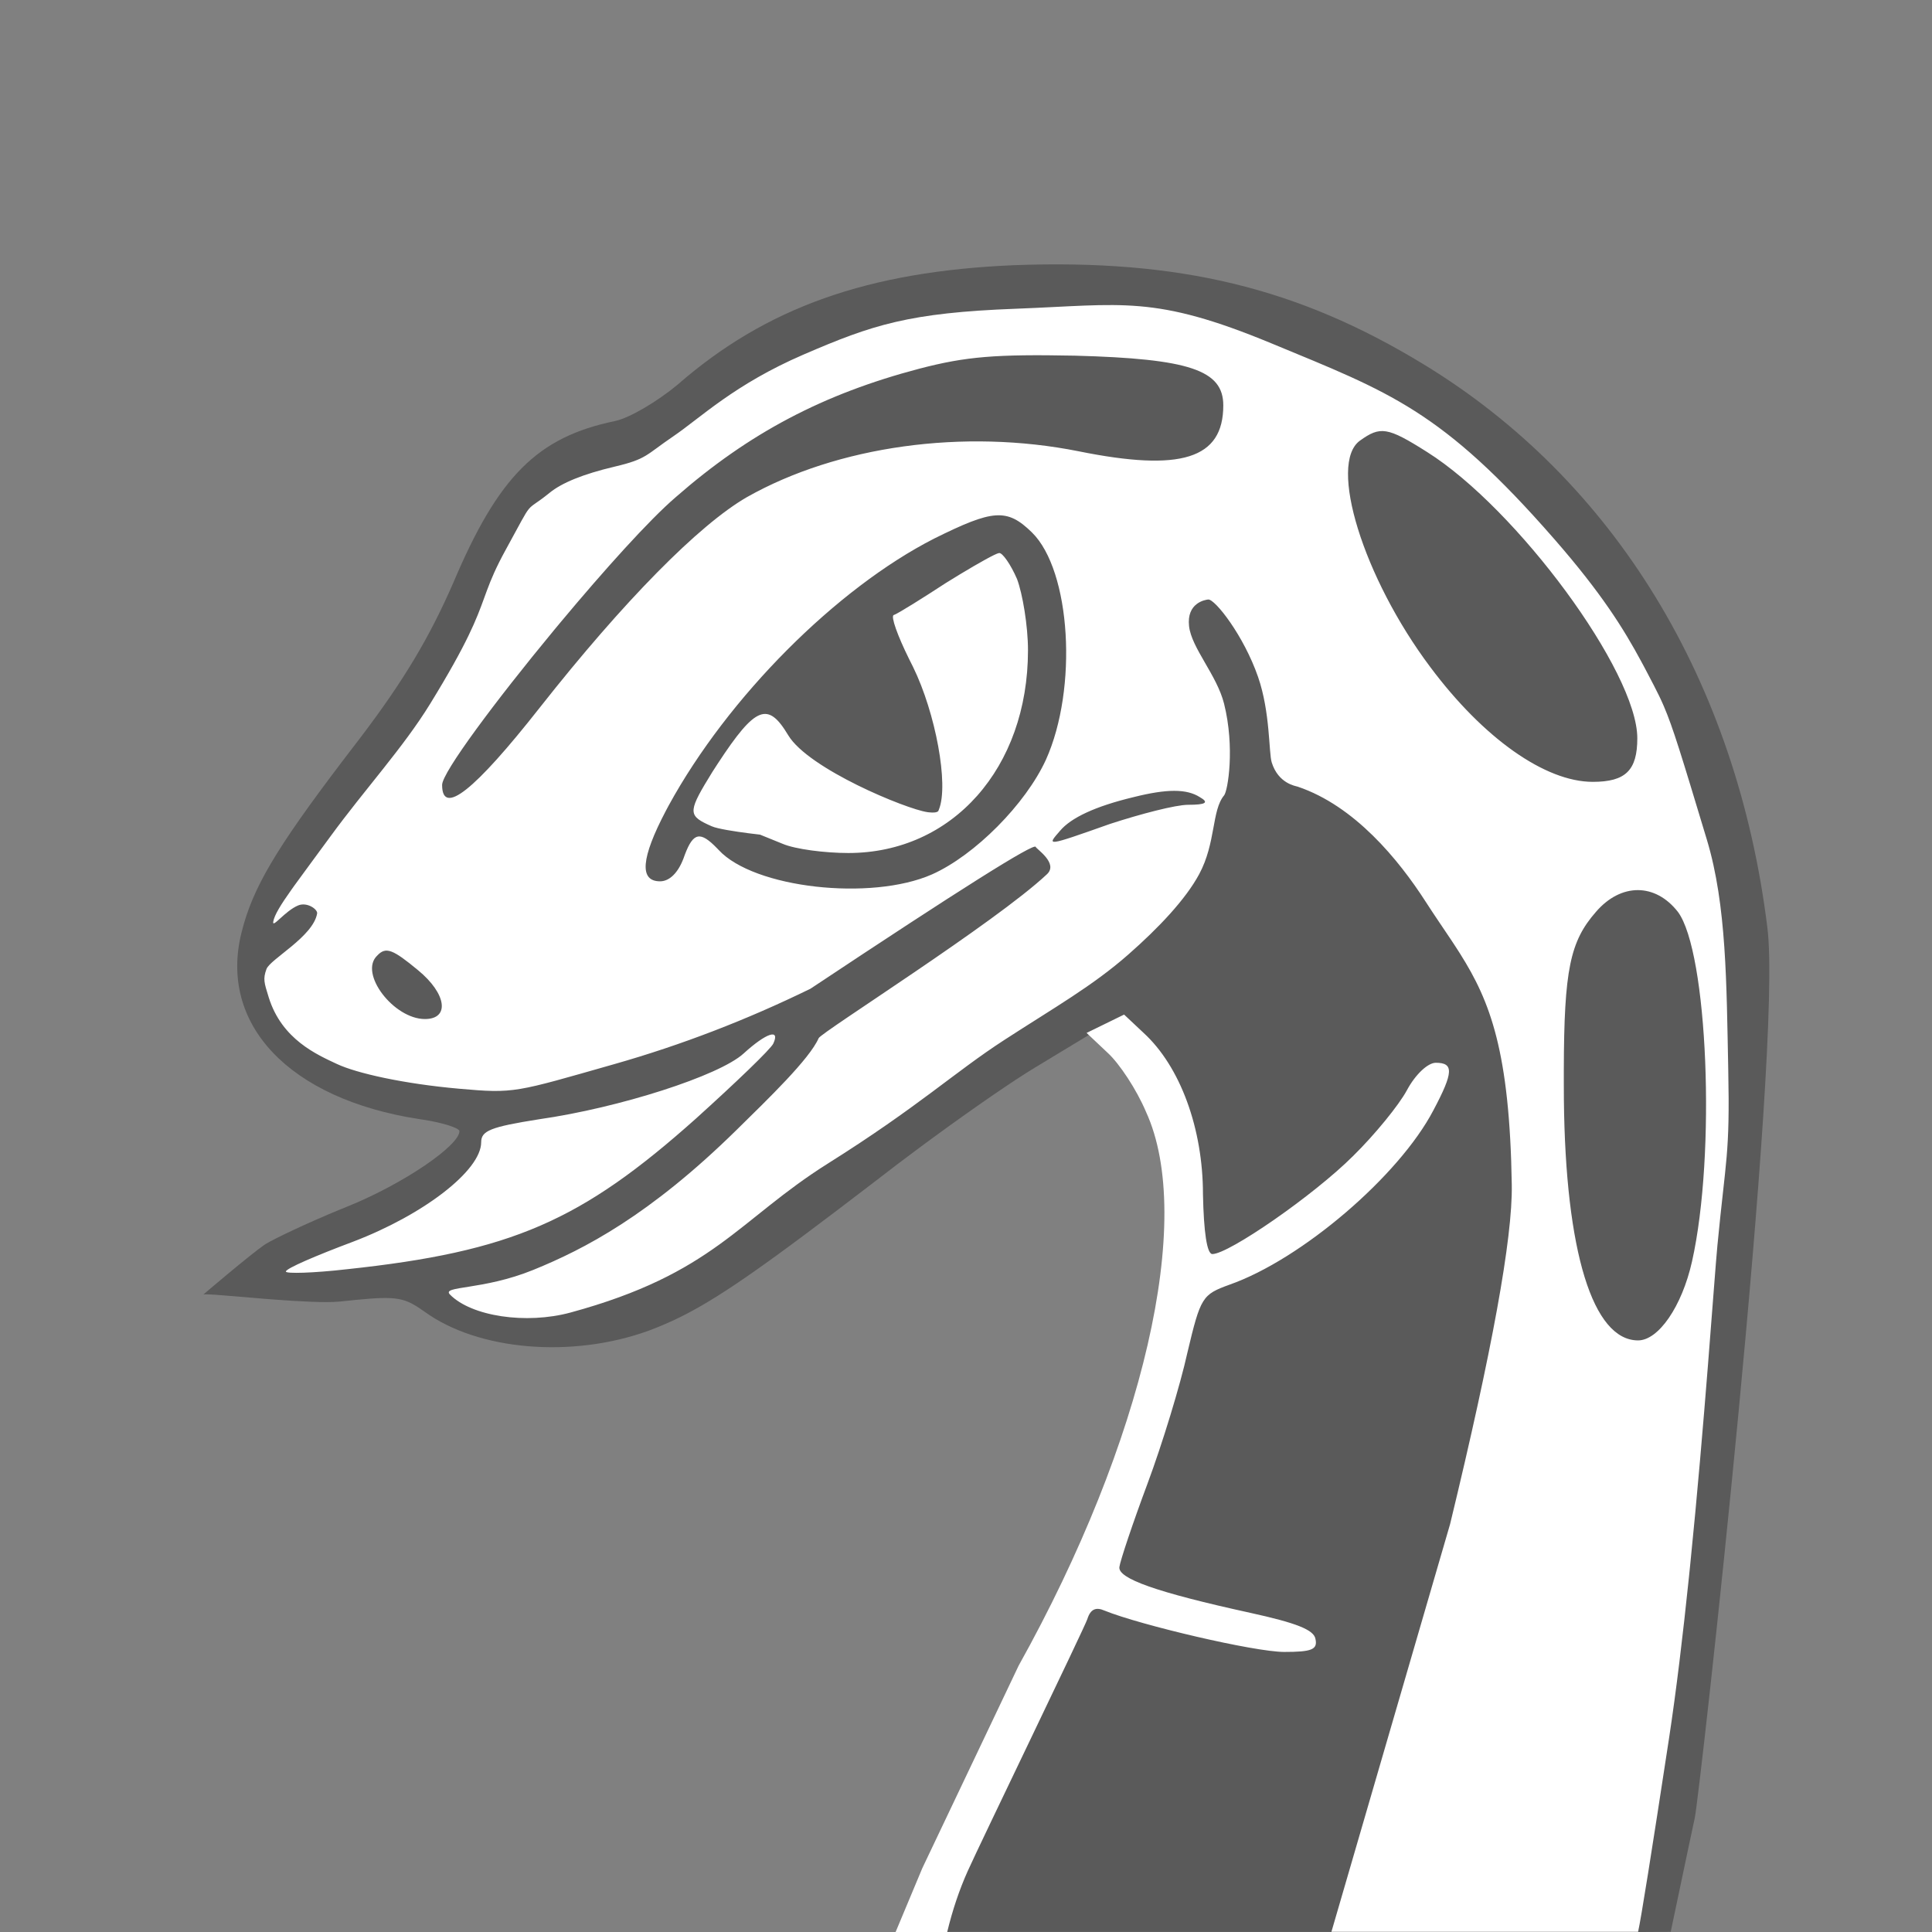 <?xml version="1.0" encoding="UTF-8"?>
<svg width="190px" height="190px" viewBox="0 0 190 190" version="1.1" xmlns="http://www.w3.org/2000/svg" xmlns:xlink="http://www.w3.org/1999/xlink">
    <rect x="0" y="0" width="190" height="190" fill="#808080" stroke="none"/>
    <title>Assets/AppIcon/snake</title>
    <g id="Assets/AppIcon/snake" stroke="none" stroke-width="1" fill="none" fill-rule="evenodd">
        <g id="Group" transform="translate(20, 26)">
            <path d="M141.516,164 L144.304,163.98 C145.79,156.904 146.577,153.181 146.664,152.809 C147.132,150.813 155.342,77.239 153.81,65.235 C150.825,41 138.736,21.219 119.987,9.819 C107.593,2.269 95.884,-0.524 79.739,0.08 C65.354,0.684 55.33,4.232 46.606,11.857 C44.693,13.443 41.941,15.104 40.485,15.406 C32.832,16.991 29.009,20.842 24.569,31.336 C22.274,36.596 19.762,40.867 15.444,46.543 L13.708,48.813 C7.069,57.554 4.838,61.353 3.758,65.688 C1.483,74.732 8.435,82.074 21.196,84.051 L21.584,84.109 C23.574,84.411 25.182,84.94 25.182,85.242 C25.182,86.65 19.719,90.39 14.306,92.597 L13.397,92.966 C10.225,94.273 7.063,95.772 6.129,96.34 L5.979,96.437 C4.693,97.318 -0.163,101.425 0.004,101.315 C0.088,101.191 3.113,101.502 6.378,101.758 L6.974,101.803 C9.463,101.99 11.995,102.128 13.397,102.002 L14.959,101.84 C19.125,101.429 19.813,101.628 21.737,102.984 C27.019,106.834 36.277,107.589 43.774,104.871 C44.107,104.747 44.436,104.619 44.762,104.486 L45.089,104.351 C45.414,104.215 45.74,104.072 46.067,103.922 L46.396,103.768 C50.515,101.819 55.158,98.536 66.197,90.074 C67.496,89.063 68.886,88.008 70.294,86.964 L71.063,86.395 L71.832,85.83 C75.804,82.925 79.691,80.247 81.805,78.975 L87.545,75.502 L89.61,77.465 C90.758,78.522 92.442,81.089 93.361,83.279 C98.182,93.849 93.132,115.819 80.886,137.94 L71.439,157.95 L71.363,158.137 C71.243,158.455 70.562,160.402 69.321,163.98 L141.516,164 Z" id="dark" fill-opacity="0.3" fill="#000000"></path>
            <path d="M90.548,73.777 L92.469,75.582 C96.077,78.893 98.304,84.988 98.304,91.459 C98.381,95.146 98.691,97.329 99.227,97.329 C100.841,97.329 109.214,91.535 113.056,87.697 C115.206,85.59 117.59,82.655 118.356,81.226 C119.201,79.646 120.43,78.517 121.199,78.517 C122.967,78.517 122.967,79.42 120.969,83.182 C117.59,89.654 107.986,97.855 100.918,100.339 C98.228,101.317 98.075,101.543 96.77,107.036 C96.077,110.196 94.309,115.99 92.851,119.903 C91.39,123.816 90.161,127.503 90.085,128.105 C89.932,129.234 93.697,130.588 102.992,132.62 C107.446,133.598 109.214,134.275 109.367,135.178 C109.6,136.232 108.984,136.457 106.294,136.457 C103.375,136.457 92.159,133.824 88.627,132.394 C87.781,132.018 87.242,132.243 86.935,133.222 C86.706,133.974 76.39,155.281 75.162,158.023 C74.343,159.851 73.673,161.844 73.151,164 L68.078,164 C69.829,159.815 70.704,157.722 70.704,157.722 L80.174,137.812 C92.469,115.764 97.539,93.868 92.698,83.333 C91.776,81.151 90.085,78.592 88.933,77.539 L86.859,75.582 L90.548,73.777 Z M79.915,4.362 C90.448,3.964 93.466,2.974 105.066,7.779 C116.667,12.585 121.767,14.305 132.856,27.016 C137.539,32.384 139.677,35.847 141.409,39.056 L141.673,39.548 C141.717,39.63 141.76,39.712 141.803,39.793 L142.06,40.282 C142.498,41.118 142.844,41.776 143.152,42.413 L143.259,42.637 L143.364,42.861 C143.381,42.898 143.398,42.936 143.415,42.973 L143.517,43.2 L143.618,43.43 C144.52,45.521 145.342,48.236 147.862,56.587 C149.806,63.03 149.789,70.753 149.962,79.189 C150.135,87.624 149.722,87.867 148.896,96.486 C148.578,99.809 147.638,113.947 146.214,127.95 L146.091,129.15 C145.511,134.744 144.854,140.267 144.129,145.017 C142.403,156.327 141.392,162.648 141.097,163.98 L110.938,163.978 L122.608,123.883 C126.733,106.871 128.755,95.76 128.674,90.55 C128.47,77.376 126.54,72.484 123.621,67.838 L123.361,67.429 C123.23,67.224 123.097,67.019 122.962,66.814 L122.689,66.402 C121.91,65.232 121.074,64.026 120.193,62.657 C117.546,58.547 113.221,53.248 107.618,51.362 C107.418,51.295 105.718,51.069 105.066,48.98 C104.767,48.019 104.929,44.053 103.724,40.575 C102.309,36.492 99.482,32.901 98.821,32.958 C98.49,32.987 96.685,33.306 96.936,35.578 C97.172,37.721 99.677,40.396 100.381,43.21 C101.456,47.507 100.753,51.777 100.381,52.223 C99.15,53.698 99.591,56.888 97.93,59.972 C96.588,62.465 93.919,65.274 90.964,67.87 C87.433,70.973 83.684,73.085 78.764,76.277 C73.843,79.468 70.354,82.81 61.454,88.403 C52.554,93.996 50.212,99.239 36.115,103.077 C31.736,104.269 26.344,103.453 24.248,101.306 C23.399,100.435 27.461,100.915 32.455,98.883 C37.448,96.852 43.884,93.529 52.447,85.112 C55.566,82.045 59.612,78.15 60.509,76.098 C60.76,75.524 77.887,64.748 82.965,59.972 C84.109,58.897 81.906,57.485 81.855,57.287 C81.741,56.846 74.358,61.494 59.706,71.233 C53.422,74.304 47.006,76.772 40.458,78.637 C30.635,81.435 30.624,81.553 25.165,81.07 C19.706,80.587 15.084,79.551 13.136,78.637 C11.188,77.723 7.721,76.23 6.433,72.101 C5.971,70.619 5.853,70.28 6.204,69.307 C6.555,68.333 10.805,66.11 11.188,63.833 C11.255,63.435 10.209,62.676 9.32,63.044 C8.036,63.576 6.752,65.349 6.873,64.639 C6.983,63.994 7.6,62.989 8.679,61.47 L8.985,61.042 C9.883,59.795 11.054,58.232 12.478,56.282 C15.911,51.58 19.658,47.522 22.307,43.21 C26.018,37.169 26.859,34.884 27.617,32.805 L27.779,32.361 L27.888,32.065 C28.295,30.974 28.771,29.824 29.714,28.104 C32.673,22.708 31.41,24.609 34.056,22.459 C35.236,21.5 37.291,20.634 40.458,19.888 C43.625,19.143 43.506,18.748 46.202,16.917 C48.899,15.086 52.203,11.816 59.009,8.875 C65.816,5.933 69.383,4.759 79.915,4.362 Z M136.947,63.682 C134.412,66.579 133.814,69.349 133.791,79.238 L133.791,80.632 C133.792,81.111 133.794,81.606 133.798,82.117 C133.951,97.091 136.64,105.82 141.096,105.82 C143.093,105.82 145.398,102.509 146.397,98.07 C148.778,87.46 147.933,67.595 145.014,63.682 C142.786,60.822 139.406,60.822 136.947,63.682 Z M53.131,77.603 C55.362,75.571 56.744,75.12 56.051,76.625 C55.821,77.151 52.366,80.462 48.448,83.999 C37.155,94.082 30.317,97.092 14.108,98.822 C10.805,99.199 8.115,99.274 8.115,99.048 C8.115,98.747 11.111,97.468 14.72,96.114 C21.635,93.48 27.321,89.116 27.321,86.331 C27.321,85.203 28.243,84.827 33.007,84.074 C40.917,82.945 50.751,79.785 53.131,77.603 Z M17.102,67.971 C15.259,69.702 18.716,74.216 21.789,74.216 C24.247,74.216 23.94,71.733 21.097,69.401 C18.639,67.369 17.948,67.068 17.102,67.971 Z M71.878,26.961 C62.277,31.852 51.597,42.538 45.757,53.223 L45.469,53.764 C43.052,58.37 42.841,60.672 44.912,60.672 C45.834,60.672 46.68,59.845 47.219,58.415 L47.346,58.064 C48.187,55.827 48.881,55.725 50.548,57.454 L50.675,57.587 C54.134,61.349 65.656,62.629 71.648,59.995 C75.873,58.114 80.867,53.072 82.864,48.708 C86.013,41.71 85.321,30.122 81.483,26.36 C79.022,23.952 77.641,24.102 71.878,26.961 Z M80.021,30.95 C80.56,32.379 81.096,35.54 81.096,37.947 C81.096,49.536 73.646,57.888 63.429,57.888 C61.121,57.888 58.205,57.512 56.973,56.985 L54.746,56.082 L53.592,55.942 C52.377,55.784 50.563,55.516 49.982,55.254 L49.587,55.075 C47.61,54.153 47.746,53.666 50.059,49.912 L50.584,49.101 C54.319,43.396 55.529,42.989 57.513,46.3 C59.497,49.611 69.122,53.573 71.2,53.868 L71.355,53.887 C71.808,53.938 72.137,53.906 72.272,53.768 L72.341,53.599 C73.319,51.168 72.011,44.119 69.793,39.588 L69.419,38.842 C68.257,36.495 67.595,34.628 67.883,34.486 L67.96,34.458 C68.47,34.237 70.65,32.881 73.03,31.326 L74.386,30.493 C76.29,29.342 77.881,28.459 78.22,28.395 L78.253,28.391 C78.563,28.316 79.408,29.52 80.021,30.95 Z M91.468,52.395 C87.703,53.298 85.322,54.426 84.246,55.706 C82.94,57.211 82.787,57.286 89.163,55.028 C92.159,54.05 95.616,53.147 96.845,53.147 C98.612,53.147 98.92,52.921 97.998,52.395 C96.692,51.567 94.771,51.567 91.468,52.395 Z M70.418,10.256 C60.969,12.739 53.671,16.577 46.449,22.898 C43.868,25.11 39.403,30.07 35.092,35.241 L34.477,35.981 C28.755,42.895 23.479,49.969 23.479,51.191 C23.479,54.276 26.629,51.793 33.082,43.591 C41.379,33.056 48.754,25.607 53.44,22.898 C62.352,17.856 74.797,16.126 86.09,18.383 C96.154,20.415 100.303,19.135 100.303,13.868 C100.303,10.407 96.999,9.278 85.706,8.977 C77.947,8.827 75.028,9.052 70.418,10.256 Z M113.747,17.33 C110.597,19.587 114.054,30.799 120.661,39.603 C125.885,46.601 131.954,50.89 136.64,50.89 C139.867,50.89 141.019,49.761 141.019,46.601 C141.019,40.054 129.188,24.027 120.353,18.458 C116.435,15.975 115.744,15.9 113.747,17.33 Z" id="white" fill="#FFFFFF"></path>
        </g>
    </g>
</svg>
